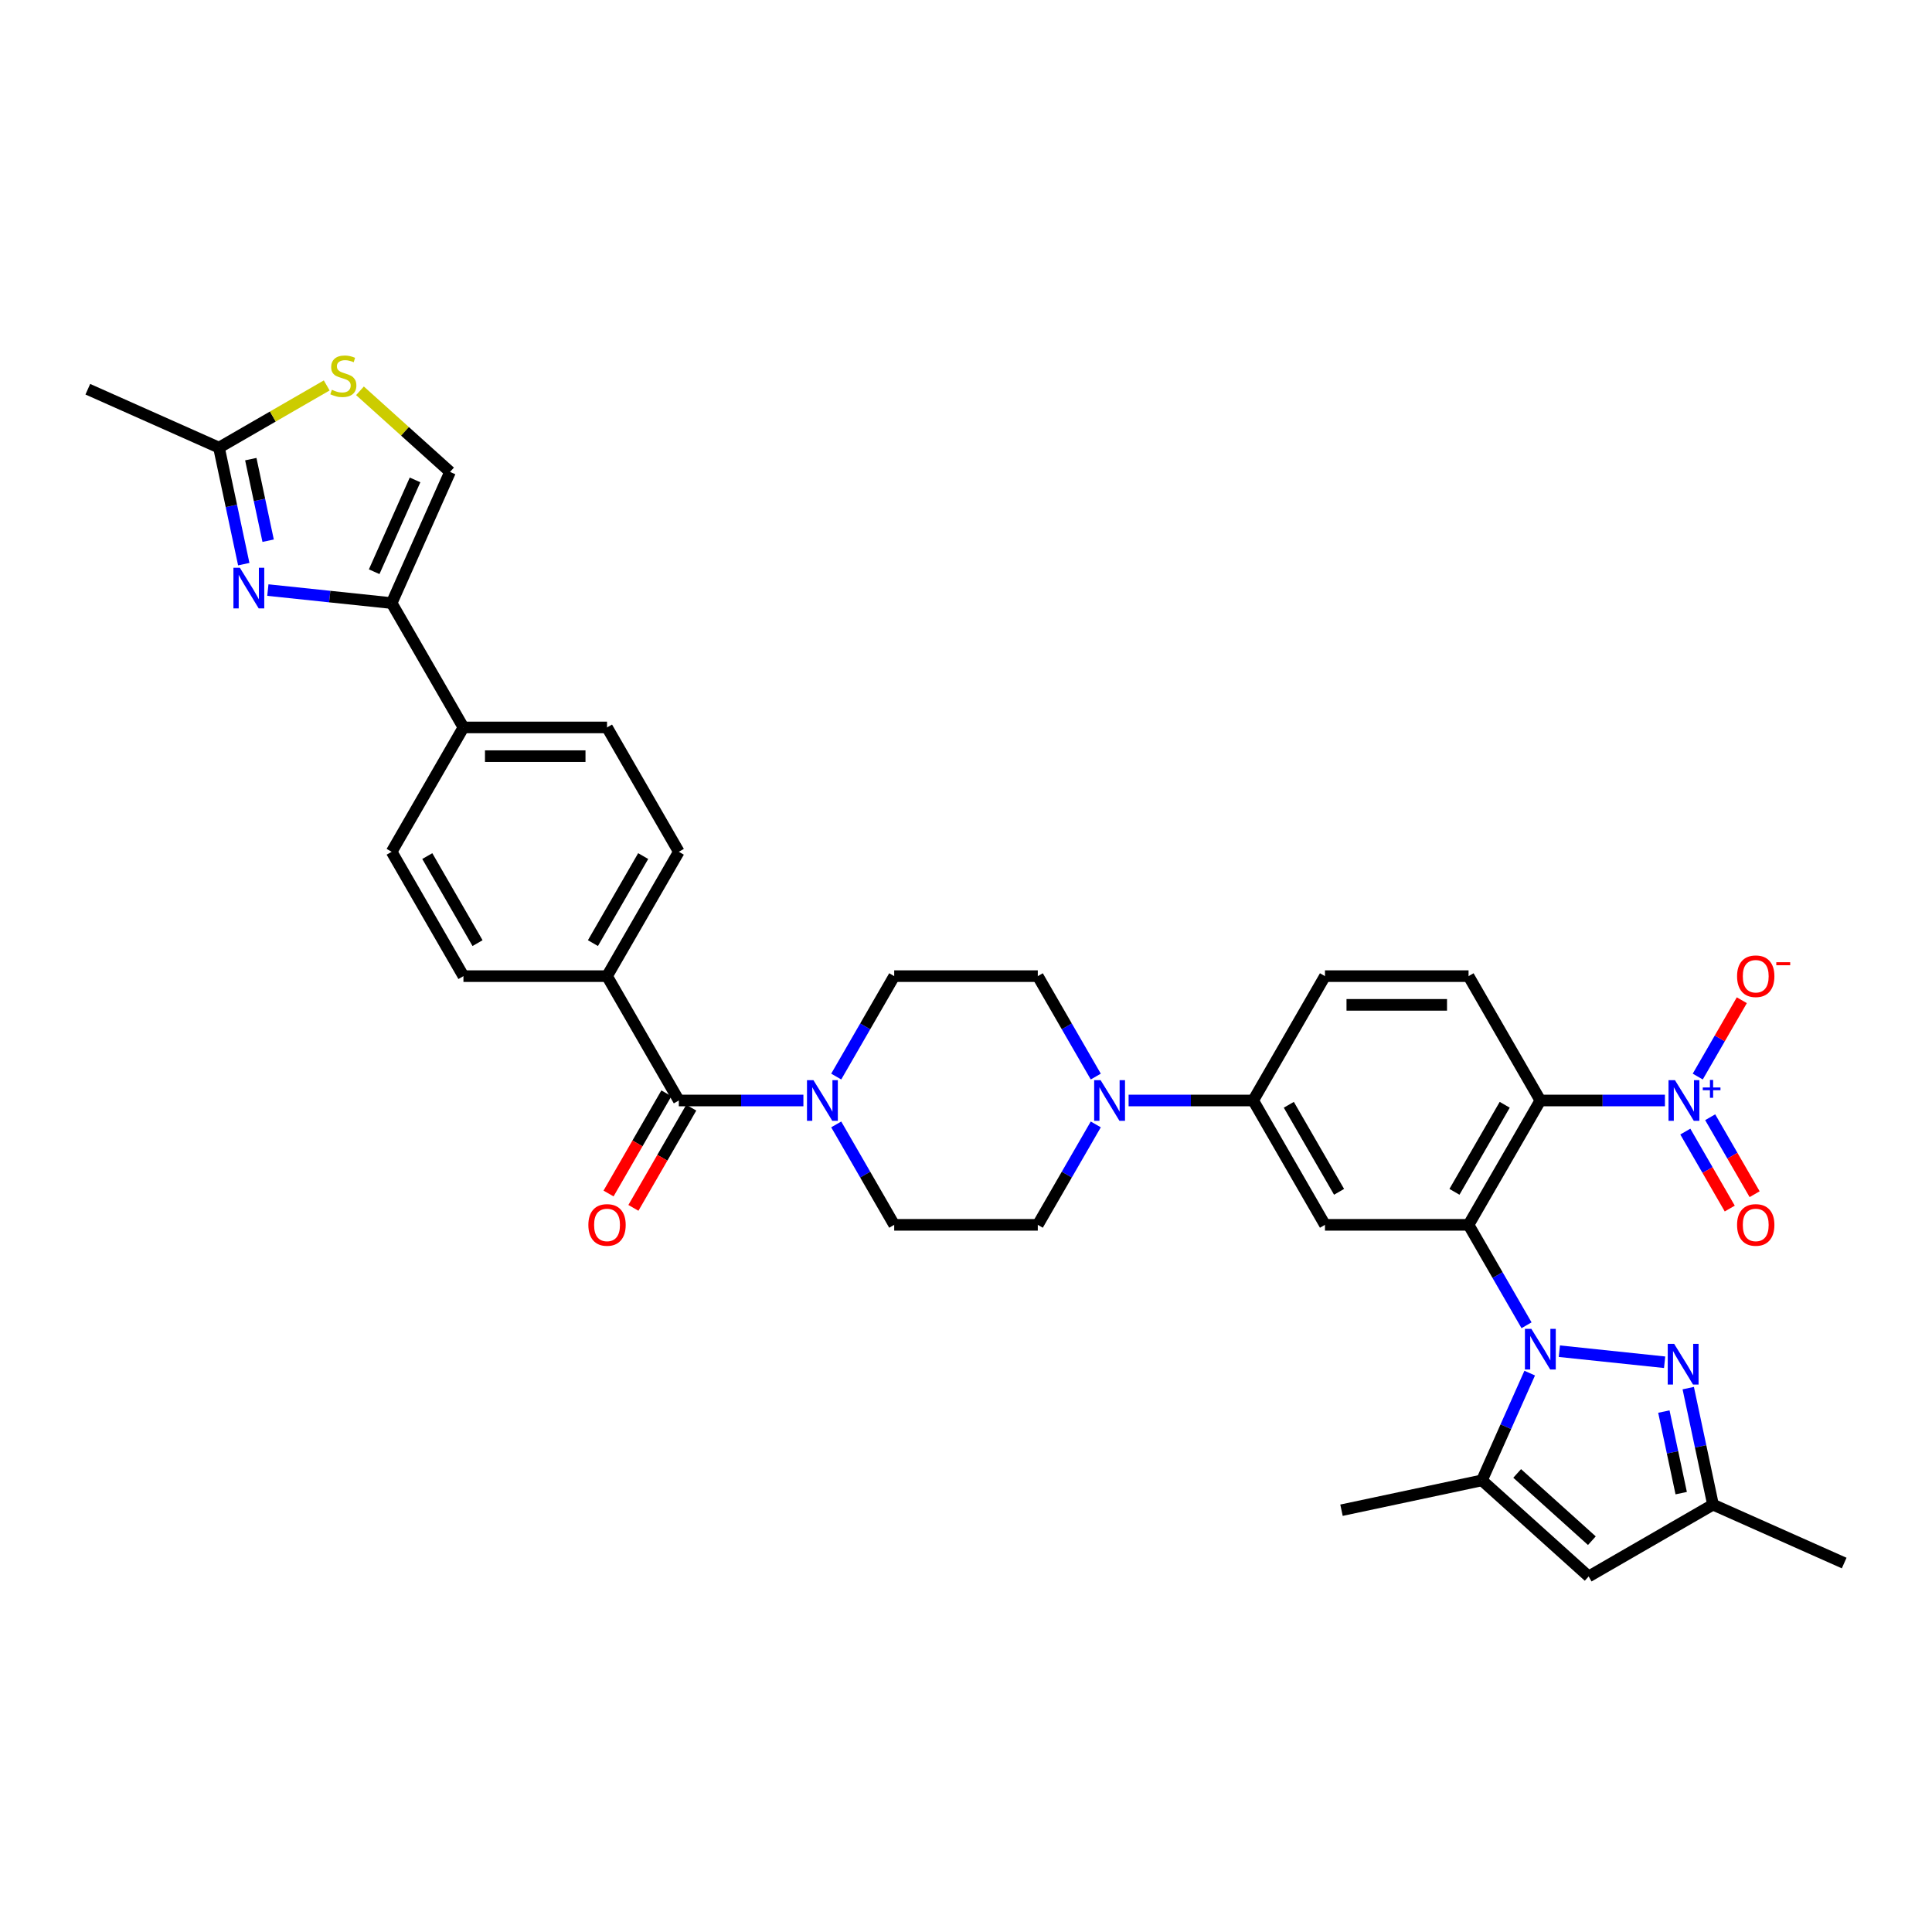 <?xml version='1.0' encoding='iso-8859-1'?>
<svg version='1.1' baseProfile='full'
              xmlns='http://www.w3.org/2000/svg'
                      xmlns:rdkit='http://www.rdkit.org/xml'
                      xmlns:xlink='http://www.w3.org/1999/xlink'
                  xml:space='preserve'
width='1000px' height='1000px' viewBox='0 0 1000 1000'>
<!-- END OF HEADER -->
<rect style='opacity:1.0;fill:#FFFFFF;stroke:none' width='1000' height='1000' x='0' y='0'> </rect>
<path class='bond-0' d='M 790.135,685.957 L 775.129,659.966' style='fill:none;fill-rule:evenodd;stroke:#0000FF;stroke-width:6px;stroke-linecap:butt;stroke-linejoin:miter;stroke-opacity:1' />
<path class='bond-0' d='M 775.129,659.966 L 760.123,633.975' style='fill:none;fill-rule:evenodd;stroke:#000000;stroke-width:6px;stroke-linecap:butt;stroke-linejoin:miter;stroke-opacity:1' />
<path class='bond-3' d='M 807.124,699.373 L 861.605,705.099' style='fill:none;fill-rule:evenodd;stroke:#0000FF;stroke-width:6px;stroke-linecap:butt;stroke-linejoin:miter;stroke-opacity:1' />
<path class='bond-4' d='M 791.771,710.72 L 779.413,738.477' style='fill:none;fill-rule:evenodd;stroke:#0000FF;stroke-width:6px;stroke-linecap:butt;stroke-linejoin:miter;stroke-opacity:1' />
<path class='bond-4' d='M 779.413,738.477 L 767.055,766.234' style='fill:none;fill-rule:evenodd;stroke:#000000;stroke-width:6px;stroke-linecap:butt;stroke-linejoin:miter;stroke-opacity:1' />
<path class='bond-1' d='M 760.123,633.975 L 797.284,569.611' style='fill:none;fill-rule:evenodd;stroke:#000000;stroke-width:6px;stroke-linecap:butt;stroke-linejoin:miter;stroke-opacity:1' />
<path class='bond-1' d='M 752.825,616.888 L 778.837,571.833' style='fill:none;fill-rule:evenodd;stroke:#000000;stroke-width:6px;stroke-linecap:butt;stroke-linejoin:miter;stroke-opacity:1' />
<path class='bond-6' d='M 760.123,633.975 L 685.802,633.975' style='fill:none;fill-rule:evenodd;stroke:#000000;stroke-width:6px;stroke-linecap:butt;stroke-linejoin:miter;stroke-opacity:1' />
<path class='bond-2' d='M 797.284,569.611 L 829.524,569.611' style='fill:none;fill-rule:evenodd;stroke:#000000;stroke-width:6px;stroke-linecap:butt;stroke-linejoin:miter;stroke-opacity:1' />
<path class='bond-2' d='M 829.524,569.611 L 861.765,569.611' style='fill:none;fill-rule:evenodd;stroke:#0000FF;stroke-width:6px;stroke-linecap:butt;stroke-linejoin:miter;stroke-opacity:1' />
<path class='bond-17' d='M 797.284,569.611 L 760.123,505.247' style='fill:none;fill-rule:evenodd;stroke:#000000;stroke-width:6px;stroke-linecap:butt;stroke-linejoin:miter;stroke-opacity:1' />
<path class='bond-18' d='M 878.753,557.229 L 890.16,537.473' style='fill:none;fill-rule:evenodd;stroke:#0000FF;stroke-width:6px;stroke-linecap:butt;stroke-linejoin:miter;stroke-opacity:1' />
<path class='bond-18' d='M 890.16,537.473 L 901.566,517.717' style='fill:none;fill-rule:evenodd;stroke:#FF0000;stroke-width:6px;stroke-linecap:butt;stroke-linejoin:miter;stroke-opacity:1' />
<path class='bond-21' d='M 872.317,585.709 L 883.818,605.628' style='fill:none;fill-rule:evenodd;stroke:#0000FF;stroke-width:6px;stroke-linecap:butt;stroke-linejoin:miter;stroke-opacity:1' />
<path class='bond-21' d='M 883.818,605.628 L 895.318,625.547' style='fill:none;fill-rule:evenodd;stroke:#FF0000;stroke-width:6px;stroke-linecap:butt;stroke-linejoin:miter;stroke-opacity:1' />
<path class='bond-21' d='M 885.19,578.277 L 896.69,598.196' style='fill:none;fill-rule:evenodd;stroke:#0000FF;stroke-width:6px;stroke-linecap:butt;stroke-linejoin:miter;stroke-opacity:1' />
<path class='bond-21' d='M 896.69,598.196 L 908.191,618.115' style='fill:none;fill-rule:evenodd;stroke:#FF0000;stroke-width:6px;stroke-linecap:butt;stroke-linejoin:miter;stroke-opacity:1' />
<path class='bond-16' d='M 873.83,718.489 L 880.24,748.647' style='fill:none;fill-rule:evenodd;stroke:#0000FF;stroke-width:6px;stroke-linecap:butt;stroke-linejoin:miter;stroke-opacity:1' />
<path class='bond-16' d='M 880.24,748.647 L 886.65,778.804' style='fill:none;fill-rule:evenodd;stroke:#000000;stroke-width:6px;stroke-linecap:butt;stroke-linejoin:miter;stroke-opacity:1' />
<path class='bond-16' d='M 861.213,730.627 L 865.7,751.737' style='fill:none;fill-rule:evenodd;stroke:#0000FF;stroke-width:6px;stroke-linecap:butt;stroke-linejoin:miter;stroke-opacity:1' />
<path class='bond-16' d='M 865.7,751.737 L 870.187,772.847' style='fill:none;fill-rule:evenodd;stroke:#000000;stroke-width:6px;stroke-linecap:butt;stroke-linejoin:miter;stroke-opacity:1' />
<path class='bond-9' d='M 767.055,766.234 L 822.286,815.965' style='fill:none;fill-rule:evenodd;stroke:#000000;stroke-width:6px;stroke-linecap:butt;stroke-linejoin:miter;stroke-opacity:1' />
<path class='bond-9' d='M 785.286,762.647 L 823.947,797.459' style='fill:none;fill-rule:evenodd;stroke:#000000;stroke-width:6px;stroke-linecap:butt;stroke-linejoin:miter;stroke-opacity:1' />
<path class='bond-32' d='M 767.055,766.234 L 694.358,781.686' style='fill:none;fill-rule:evenodd;stroke:#000000;stroke-width:6px;stroke-linecap:butt;stroke-linejoin:miter;stroke-opacity:1' />
<path class='bond-5' d='M 138.642,305.421 L 170.679,308.788' style='fill:none;fill-rule:evenodd;stroke:#0000FF;stroke-width:6px;stroke-linecap:butt;stroke-linejoin:miter;stroke-opacity:1' />
<path class='bond-5' d='M 170.679,308.788 L 202.716,312.156' style='fill:none;fill-rule:evenodd;stroke:#000000;stroke-width:6px;stroke-linecap:butt;stroke-linejoin:miter;stroke-opacity:1' />
<path class='bond-12' d='M 126.17,292.005 L 119.76,261.848' style='fill:none;fill-rule:evenodd;stroke:#0000FF;stroke-width:6px;stroke-linecap:butt;stroke-linejoin:miter;stroke-opacity:1' />
<path class='bond-12' d='M 119.76,261.848 L 113.35,231.69' style='fill:none;fill-rule:evenodd;stroke:#000000;stroke-width:6px;stroke-linecap:butt;stroke-linejoin:miter;stroke-opacity:1' />
<path class='bond-12' d='M 138.787,279.867 L 134.3,258.757' style='fill:none;fill-rule:evenodd;stroke:#0000FF;stroke-width:6px;stroke-linecap:butt;stroke-linejoin:miter;stroke-opacity:1' />
<path class='bond-12' d='M 134.3,258.757 L 129.813,237.647' style='fill:none;fill-rule:evenodd;stroke:#000000;stroke-width:6px;stroke-linecap:butt;stroke-linejoin:miter;stroke-opacity:1' />
<path class='bond-13' d='M 685.802,633.975 L 648.642,569.611' style='fill:none;fill-rule:evenodd;stroke:#000000;stroke-width:6px;stroke-linecap:butt;stroke-linejoin:miter;stroke-opacity:1' />
<path class='bond-13' d='M 693.101,616.888 L 667.089,571.833' style='fill:none;fill-rule:evenodd;stroke:#000000;stroke-width:6px;stroke-linecap:butt;stroke-linejoin:miter;stroke-opacity:1' />
<path class='bond-7' d='M 202.716,312.156 L 239.877,376.519' style='fill:none;fill-rule:evenodd;stroke:#000000;stroke-width:6px;stroke-linecap:butt;stroke-linejoin:miter;stroke-opacity:1' />
<path class='bond-15' d='M 202.716,312.156 L 232.945,244.26' style='fill:none;fill-rule:evenodd;stroke:#000000;stroke-width:6px;stroke-linecap:butt;stroke-linejoin:miter;stroke-opacity:1' />
<path class='bond-15' d='M 193.671,295.925 L 214.832,248.398' style='fill:none;fill-rule:evenodd;stroke:#000000;stroke-width:6px;stroke-linecap:butt;stroke-linejoin:miter;stroke-opacity:1' />
<path class='bond-8' d='M 351.358,569.611 L 383.599,569.611' style='fill:none;fill-rule:evenodd;stroke:#000000;stroke-width:6px;stroke-linecap:butt;stroke-linejoin:miter;stroke-opacity:1' />
<path class='bond-8' d='M 383.599,569.611 L 415.839,569.611' style='fill:none;fill-rule:evenodd;stroke:#0000FF;stroke-width:6px;stroke-linecap:butt;stroke-linejoin:miter;stroke-opacity:1' />
<path class='bond-19' d='M 351.358,569.611 L 314.198,505.247' style='fill:none;fill-rule:evenodd;stroke:#000000;stroke-width:6px;stroke-linecap:butt;stroke-linejoin:miter;stroke-opacity:1' />
<path class='bond-26' d='M 344.922,565.895 L 329.95,591.826' style='fill:none;fill-rule:evenodd;stroke:#000000;stroke-width:6px;stroke-linecap:butt;stroke-linejoin:miter;stroke-opacity:1' />
<path class='bond-26' d='M 329.95,591.826 L 314.979,617.758' style='fill:none;fill-rule:evenodd;stroke:#FF0000;stroke-width:6px;stroke-linecap:butt;stroke-linejoin:miter;stroke-opacity:1' />
<path class='bond-26' d='M 357.794,573.327 L 342.823,599.258' style='fill:none;fill-rule:evenodd;stroke:#000000;stroke-width:6px;stroke-linecap:butt;stroke-linejoin:miter;stroke-opacity:1' />
<path class='bond-26' d='M 342.823,599.258 L 327.851,625.19' style='fill:none;fill-rule:evenodd;stroke:#FF0000;stroke-width:6px;stroke-linecap:butt;stroke-linejoin:miter;stroke-opacity:1' />
<path class='bond-35' d='M 822.286,815.965 L 886.65,778.804' style='fill:none;fill-rule:evenodd;stroke:#000000;stroke-width:6px;stroke-linecap:butt;stroke-linejoin:miter;stroke-opacity:1' />
<path class='bond-10' d='M 432.828,581.993 L 447.834,607.984' style='fill:none;fill-rule:evenodd;stroke:#0000FF;stroke-width:6px;stroke-linecap:butt;stroke-linejoin:miter;stroke-opacity:1' />
<path class='bond-10' d='M 447.834,607.984 L 462.84,633.975' style='fill:none;fill-rule:evenodd;stroke:#000000;stroke-width:6px;stroke-linecap:butt;stroke-linejoin:miter;stroke-opacity:1' />
<path class='bond-37' d='M 432.828,557.229 L 447.834,531.238' style='fill:none;fill-rule:evenodd;stroke:#0000FF;stroke-width:6px;stroke-linecap:butt;stroke-linejoin:miter;stroke-opacity:1' />
<path class='bond-37' d='M 447.834,531.238 L 462.84,505.247' style='fill:none;fill-rule:evenodd;stroke:#000000;stroke-width:6px;stroke-linecap:butt;stroke-linejoin:miter;stroke-opacity:1' />
<path class='bond-11' d='M 584.161,569.611 L 616.401,569.611' style='fill:none;fill-rule:evenodd;stroke:#0000FF;stroke-width:6px;stroke-linecap:butt;stroke-linejoin:miter;stroke-opacity:1' />
<path class='bond-11' d='M 616.401,569.611 L 648.642,569.611' style='fill:none;fill-rule:evenodd;stroke:#000000;stroke-width:6px;stroke-linecap:butt;stroke-linejoin:miter;stroke-opacity:1' />
<path class='bond-24' d='M 567.172,557.229 L 552.166,531.238' style='fill:none;fill-rule:evenodd;stroke:#0000FF;stroke-width:6px;stroke-linecap:butt;stroke-linejoin:miter;stroke-opacity:1' />
<path class='bond-24' d='M 552.166,531.238 L 537.16,505.247' style='fill:none;fill-rule:evenodd;stroke:#000000;stroke-width:6px;stroke-linecap:butt;stroke-linejoin:miter;stroke-opacity:1' />
<path class='bond-25' d='M 567.172,581.993 L 552.166,607.984' style='fill:none;fill-rule:evenodd;stroke:#0000FF;stroke-width:6px;stroke-linecap:butt;stroke-linejoin:miter;stroke-opacity:1' />
<path class='bond-25' d='M 552.166,607.984 L 537.16,633.975' style='fill:none;fill-rule:evenodd;stroke:#000000;stroke-width:6px;stroke-linecap:butt;stroke-linejoin:miter;stroke-opacity:1' />
<path class='bond-33' d='M 113.35,231.69 L 45.455,201.461' style='fill:none;fill-rule:evenodd;stroke:#000000;stroke-width:6px;stroke-linecap:butt;stroke-linejoin:miter;stroke-opacity:1' />
<path class='bond-39' d='M 113.35,231.69 L 141.229,215.594' style='fill:none;fill-rule:evenodd;stroke:#000000;stroke-width:6px;stroke-linecap:butt;stroke-linejoin:miter;stroke-opacity:1' />
<path class='bond-39' d='M 141.229,215.594 L 169.108,199.498' style='fill:none;fill-rule:evenodd;stroke:#CCCC00;stroke-width:6px;stroke-linecap:butt;stroke-linejoin:miter;stroke-opacity:1' />
<path class='bond-36' d='M 648.642,569.611 L 685.802,505.247' style='fill:none;fill-rule:evenodd;stroke:#000000;stroke-width:6px;stroke-linecap:butt;stroke-linejoin:miter;stroke-opacity:1' />
<path class='bond-14' d='M 186.32,202.279 L 209.633,223.269' style='fill:none;fill-rule:evenodd;stroke:#CCCC00;stroke-width:6px;stroke-linecap:butt;stroke-linejoin:miter;stroke-opacity:1' />
<path class='bond-14' d='M 209.633,223.269 L 232.945,244.26' style='fill:none;fill-rule:evenodd;stroke:#000000;stroke-width:6px;stroke-linecap:butt;stroke-linejoin:miter;stroke-opacity:1' />
<path class='bond-34' d='M 886.65,778.804 L 954.545,809.033' style='fill:none;fill-rule:evenodd;stroke:#000000;stroke-width:6px;stroke-linecap:butt;stroke-linejoin:miter;stroke-opacity:1' />
<path class='bond-27' d='M 760.123,505.247 L 685.802,505.247' style='fill:none;fill-rule:evenodd;stroke:#000000;stroke-width:6px;stroke-linecap:butt;stroke-linejoin:miter;stroke-opacity:1' />
<path class='bond-27' d='M 748.975,520.111 L 696.951,520.111' style='fill:none;fill-rule:evenodd;stroke:#000000;stroke-width:6px;stroke-linecap:butt;stroke-linejoin:miter;stroke-opacity:1' />
<path class='bond-28' d='M 314.198,505.247 L 351.358,440.883' style='fill:none;fill-rule:evenodd;stroke:#000000;stroke-width:6px;stroke-linecap:butt;stroke-linejoin:miter;stroke-opacity:1' />
<path class='bond-28' d='M 306.899,488.16 L 332.911,443.106' style='fill:none;fill-rule:evenodd;stroke:#000000;stroke-width:6px;stroke-linecap:butt;stroke-linejoin:miter;stroke-opacity:1' />
<path class='bond-29' d='M 314.198,505.247 L 239.877,505.247' style='fill:none;fill-rule:evenodd;stroke:#000000;stroke-width:6px;stroke-linecap:butt;stroke-linejoin:miter;stroke-opacity:1' />
<path class='bond-20' d='M 239.877,376.519 L 202.716,440.883' style='fill:none;fill-rule:evenodd;stroke:#000000;stroke-width:6px;stroke-linecap:butt;stroke-linejoin:miter;stroke-opacity:1' />
<path class='bond-38' d='M 239.877,376.519 L 314.198,376.519' style='fill:none;fill-rule:evenodd;stroke:#000000;stroke-width:6px;stroke-linecap:butt;stroke-linejoin:miter;stroke-opacity:1' />
<path class='bond-38' d='M 251.025,391.384 L 303.049,391.384' style='fill:none;fill-rule:evenodd;stroke:#000000;stroke-width:6px;stroke-linecap:butt;stroke-linejoin:miter;stroke-opacity:1' />
<path class='bond-22' d='M 462.84,633.975 L 537.16,633.975' style='fill:none;fill-rule:evenodd;stroke:#000000;stroke-width:6px;stroke-linecap:butt;stroke-linejoin:miter;stroke-opacity:1' />
<path class='bond-23' d='M 462.84,505.247 L 537.16,505.247' style='fill:none;fill-rule:evenodd;stroke:#000000;stroke-width:6px;stroke-linecap:butt;stroke-linejoin:miter;stroke-opacity:1' />
<path class='bond-30' d='M 351.358,440.883 L 314.198,376.519' style='fill:none;fill-rule:evenodd;stroke:#000000;stroke-width:6px;stroke-linecap:butt;stroke-linejoin:miter;stroke-opacity:1' />
<path class='bond-31' d='M 239.877,505.247 L 202.716,440.883' style='fill:none;fill-rule:evenodd;stroke:#000000;stroke-width:6px;stroke-linecap:butt;stroke-linejoin:miter;stroke-opacity:1' />
<path class='bond-31' d='M 247.175,488.16 L 221.163,443.106' style='fill:none;fill-rule:evenodd;stroke:#000000;stroke-width:6px;stroke-linecap:butt;stroke-linejoin:miter;stroke-opacity:1' />
<path  class='atom-0' d='M 792.631 687.815
L 799.528 698.963
Q 800.212 700.063, 801.312 702.055
Q 802.412 704.046, 802.471 704.165
L 802.471 687.815
L 805.266 687.815
L 805.266 708.862
L 802.382 708.862
L 794.98 696.674
Q 794.118 695.247, 793.196 693.612
Q 792.304 691.977, 792.037 691.471
L 792.037 708.862
L 789.302 708.862
L 789.302 687.815
L 792.631 687.815
' fill='#0000FF'/>
<path  class='atom-3' d='M 866.952 559.087
L 873.849 570.235
Q 874.533 571.335, 875.633 573.327
Q 876.733 575.319, 876.792 575.438
L 876.792 559.087
L 879.587 559.087
L 879.587 580.135
L 876.703 580.135
L 869.301 567.946
Q 868.439 566.519, 867.517 564.884
Q 866.625 563.249, 866.358 562.744
L 866.358 580.135
L 863.623 580.135
L 863.623 559.087
L 866.952 559.087
' fill='#0000FF'/>
<path  class='atom-3' d='M 881.353 562.881
L 885.061 562.881
L 885.061 558.976
L 886.709 558.976
L 886.709 562.881
L 890.516 562.881
L 890.516 564.294
L 886.709 564.294
L 886.709 568.218
L 885.061 568.218
L 885.061 564.294
L 881.353 564.294
L 881.353 562.881
' fill='#0000FF'/>
<path  class='atom-4' d='M 866.545 695.583
L 873.442 706.732
Q 874.126 707.831, 875.226 709.823
Q 876.326 711.815, 876.385 711.934
L 876.385 695.583
L 879.18 695.583
L 879.18 716.631
L 876.296 716.631
L 868.894 704.442
Q 868.032 703.015, 867.11 701.38
Q 866.218 699.745, 865.951 699.24
L 865.951 716.631
L 863.216 716.631
L 863.216 695.583
L 866.545 695.583
' fill='#0000FF'/>
<path  class='atom-6' d='M 124.15 293.863
L 131.047 305.011
Q 131.731 306.111, 132.831 308.103
Q 133.93 310.095, 133.99 310.214
L 133.99 293.863
L 136.784 293.863
L 136.784 314.911
L 133.901 314.911
L 126.498 302.722
Q 125.636 301.295, 124.715 299.66
Q 123.823 298.025, 123.555 297.52
L 123.555 314.911
L 120.82 314.911
L 120.82 293.863
L 124.15 293.863
' fill='#0000FF'/>
<path  class='atom-11' d='M 421.027 559.087
L 427.924 570.235
Q 428.607 571.335, 429.707 573.327
Q 430.807 575.319, 430.867 575.438
L 430.867 559.087
L 433.661 559.087
L 433.661 580.135
L 430.777 580.135
L 423.375 567.946
Q 422.513 566.519, 421.591 564.884
Q 420.7 563.249, 420.432 562.744
L 420.432 580.135
L 417.697 580.135
L 417.697 559.087
L 421.027 559.087
' fill='#0000FF'/>
<path  class='atom-12' d='M 569.668 559.087
L 576.565 570.235
Q 577.249 571.335, 578.349 573.327
Q 579.449 575.319, 579.509 575.438
L 579.509 559.087
L 582.303 559.087
L 582.303 580.135
L 579.419 580.135
L 572.017 567.946
Q 571.155 566.519, 570.233 564.884
Q 569.341 563.249, 569.074 562.744
L 569.074 580.135
L 566.339 580.135
L 566.339 559.087
L 569.668 559.087
' fill='#0000FF'/>
<path  class='atom-15' d='M 171.768 201.754
Q 172.006 201.843, 172.987 202.259
Q 173.968 202.675, 175.038 202.943
Q 176.138 203.18, 177.209 203.18
Q 179.2 203.18, 180.36 202.229
Q 181.519 201.248, 181.519 199.554
Q 181.519 198.394, 180.925 197.681
Q 180.36 196.967, 179.468 196.581
Q 178.576 196.194, 177.09 195.748
Q 175.217 195.184, 174.087 194.648
Q 172.987 194.113, 172.184 192.984
Q 171.412 191.854, 171.412 189.951
Q 171.412 187.306, 173.195 185.67
Q 175.009 184.035, 178.576 184.035
Q 181.014 184.035, 183.779 185.195
L 183.095 187.484
Q 180.568 186.443, 178.665 186.443
Q 176.614 186.443, 175.484 187.306
Q 174.355 188.138, 174.384 189.595
Q 174.384 190.724, 174.949 191.408
Q 175.544 192.092, 176.376 192.478
Q 177.238 192.865, 178.665 193.311
Q 180.568 193.905, 181.698 194.5
Q 182.827 195.094, 183.63 196.313
Q 184.462 197.502, 184.462 199.554
Q 184.462 202.467, 182.5 204.043
Q 180.568 205.588, 177.327 205.588
Q 175.455 205.588, 174.028 205.172
Q 172.63 204.786, 170.966 204.102
L 171.768 201.754
' fill='#CCCC00'/>
<path  class='atom-19' d='M 899.104 505.307
Q 899.104 500.253, 901.601 497.428
Q 904.098 494.604, 908.765 494.604
Q 913.433 494.604, 915.93 497.428
Q 918.427 500.253, 918.427 505.307
Q 918.427 510.42, 915.9 513.333
Q 913.373 516.217, 908.765 516.217
Q 904.128 516.217, 901.601 513.333
Q 899.104 510.45, 899.104 505.307
M 908.765 513.839
Q 911.976 513.839, 913.7 511.698
Q 915.454 509.528, 915.454 505.307
Q 915.454 501.174, 913.7 499.093
Q 911.976 496.983, 908.765 496.983
Q 905.555 496.983, 903.801 499.064
Q 902.076 501.145, 902.076 505.307
Q 902.076 509.558, 903.801 511.698
Q 905.555 513.839, 908.765 513.839
' fill='#FF0000'/>
<path  class='atom-19' d='M 919.408 498.04
L 926.609 498.04
L 926.609 499.609
L 919.408 499.609
L 919.408 498.04
' fill='#FF0000'/>
<path  class='atom-22' d='M 899.104 634.034
Q 899.104 628.98, 901.601 626.156
Q 904.098 623.332, 908.765 623.332
Q 913.433 623.332, 915.93 626.156
Q 918.427 628.98, 918.427 634.034
Q 918.427 639.147, 915.9 642.061
Q 913.373 644.945, 908.765 644.945
Q 904.128 644.945, 901.601 642.061
Q 899.104 639.177, 899.104 634.034
M 908.765 642.566
Q 911.976 642.566, 913.7 640.426
Q 915.454 638.256, 915.454 634.034
Q 915.454 629.902, 913.7 627.821
Q 911.976 625.71, 908.765 625.71
Q 905.555 625.71, 903.801 627.791
Q 902.076 629.872, 902.076 634.034
Q 902.076 638.285, 903.801 640.426
Q 905.555 642.566, 908.765 642.566
' fill='#FF0000'/>
<path  class='atom-27' d='M 304.536 634.034
Q 304.536 628.98, 307.033 626.156
Q 309.53 623.332, 314.198 623.332
Q 318.865 623.332, 321.362 626.156
Q 323.859 628.98, 323.859 634.034
Q 323.859 639.147, 321.332 642.061
Q 318.805 644.945, 314.198 644.945
Q 309.56 644.945, 307.033 642.061
Q 304.536 639.177, 304.536 634.034
M 314.198 642.566
Q 317.408 642.566, 319.133 640.426
Q 320.886 638.256, 320.886 634.034
Q 320.886 629.902, 319.133 627.821
Q 317.408 625.71, 314.198 625.71
Q 310.987 625.71, 309.233 627.791
Q 307.509 629.872, 307.509 634.034
Q 307.509 638.285, 309.233 640.426
Q 310.987 642.566, 314.198 642.566
' fill='#FF0000'/>
</svg>
